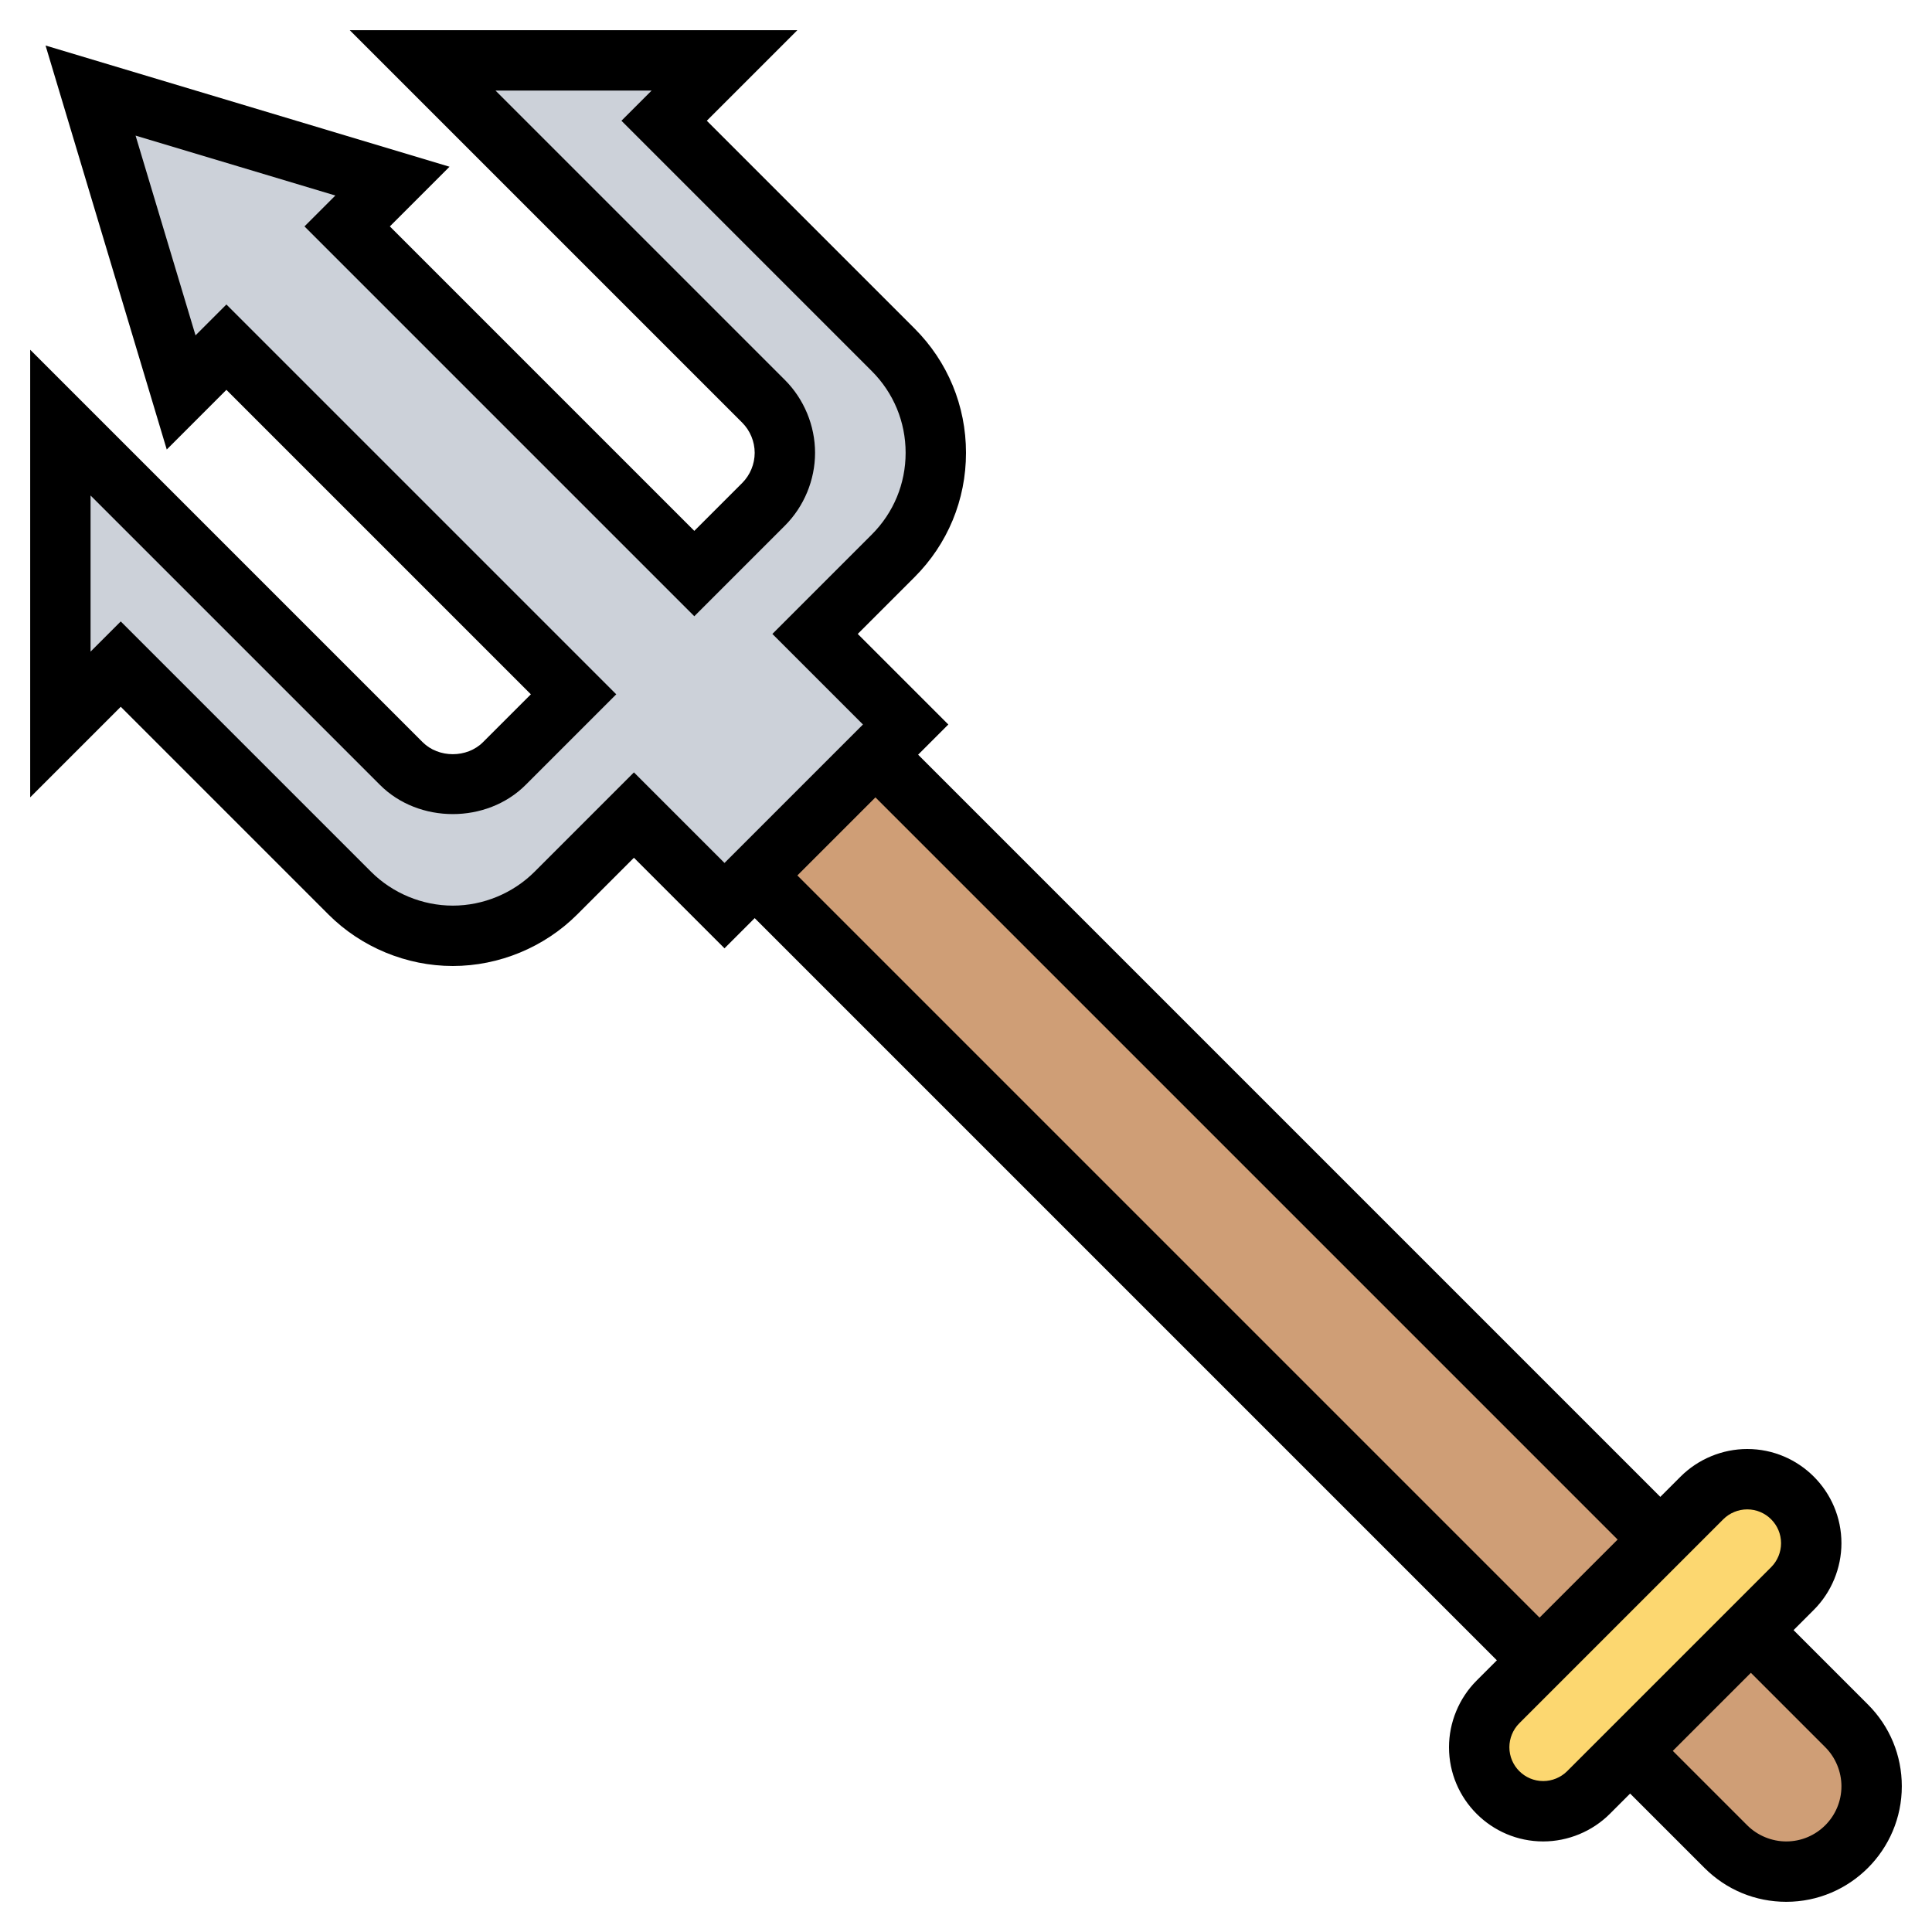 <?xml version="1.0" encoding="iso-8859-1"?>
<!-- Generator: Adobe Illustrator 22.1.0, SVG Export Plug-In . SVG Version: 6.00 Build 0)  -->
<svg xmlns="http://www.w3.org/2000/svg" xmlns:xlink="http://www.w3.org/1999/xlink" version="1.1" id="Layer_1_1_" x="0px" y="0px" viewBox="0 0 64 64" style="enable-background:new 0 0 64 64;" xml:space="preserve" width="512" height="512">
<g>
	<g>
		<path style="fill:#CF9E76;" d="M61.17,57.17c0.53,0.53,0.83,1.25,0.83,2c0,0.78-0.32,1.49-0.83,2c-0.51,0.51-1.22,0.83-2,0.83    c-0.75,0-1.47-0.3-2-0.83L54,58l4-4L61.17,57.17z"/>
		<path style="fill:#FCD770;" d="M59.38,49.62C59.76,50,60,50.54,60,51.12c0,0.56-0.22,1.1-0.62,1.5L58,54l-4,4l-1.38,1.38    c-0.4,0.4-0.94,0.62-1.5,0.62C49.95,60,49,59.05,49,57.88c0-0.56,0.22-1.1,0.62-1.5L51,55l4-4l1.38-1.38    c0.4-0.4,0.94-0.62,1.5-0.62C58.46,49,59,49.24,59.38,49.62z"/>
		
			<rect x="37.172" y="21.615" transform="matrix(0.707 -0.707 0.707 0.707 -16.569 40)" style="fill:#CF9E76;" width="5.657" height="36.77"/>
		<path style="fill:#CCD1D9;" d="M30,24l-1,1l-4,4l-1,1l-3-3l-2.59,2.59C17.51,30.49,16.28,31,15,31s-2.51-0.51-3.41-1.41L4,22l-2,2    V14l11.29,11.29C13.75,25.75,14.36,26,15,26s1.25-0.25,1.71-0.71L19,23L7.5,11.5L6,13L3,3l10,3l-1.5,1.5L23,19l2.29-2.29    C25.75,16.25,26,15.64,26,15s-0.25-1.25-0.71-1.71L14,2h10l-2,2l7.59,7.59C30.49,12.49,31,13.72,31,15s-0.51,2.51-1.41,3.41L27,21    L30,24z"/>
	</g>
	<path d="M61.879,56.465L59.414,54l0.672-0.672C60.667,52.747,61,51.943,61,51.121C61,49.4,59.6,48,57.879,48   c-0.822,0-1.626,0.333-2.207,0.914L55,49.586L30.414,25l1-1l-3-3l1.879-1.879C31.394,18.021,32,16.557,32,15   s-0.606-3.021-1.707-4.121L23.414,4l3-3H11.586l13,13C24.849,14.263,25,14.628,25,15s-0.151,0.737-0.414,1L23,17.586L12.914,7.5   l1.977-1.977L1.509,1.508l4.015,13.383L7.5,12.914L17.586,23L16,24.585c-0.531,0.532-1.471,0.531-2,0l-13-13v14.828l3-3   l6.879,6.879C11.964,31.378,13.466,32,15,32s3.036-0.622,4.121-1.707L21,28.414l3,3l1-1L49.586,55l-0.672,0.672   C48.333,56.253,48,57.057,48,57.879C48,59.6,49.4,61,51.121,61c0.822,0,1.626-0.333,2.207-0.914L54,59.414l2.465,2.465   C57.188,62.602,58.149,63,59.172,63C61.282,63,63,61.282,63,59.172C63,58.149,62.602,57.188,61.879,56.465z M21,25.586   l-3.293,3.293C16.994,29.591,16.008,30,15,30s-1.994-0.409-2.707-1.121L4,20.586l-1,1v-5.172L12.586,26   c1.286,1.289,3.536,1.292,4.828,0l3-3L7.5,10.086l-1.023,1.023L4.491,4.492l6.618,1.985L10.086,7.5L23,20.414l3-3   c0.636-0.636,1-1.516,1-2.414s-0.364-1.778-1-2.414L16.414,3h5.172l-1,1l8.293,8.293C29.602,13.016,30,13.978,30,15   s-0.398,1.984-1.121,2.707L25.586,21l3,3L24,28.586L21,25.586z M26.414,29L29,26.414L53.586,51L51,53.586L26.414,29z M51.121,59   C50.503,59,50,58.497,50,57.879c0-0.295,0.119-0.584,0.328-0.793l6.758-6.758C57.295,50.119,57.584,50,57.879,50   C58.497,50,59,50.503,59,51.121c0,0.295-0.119,0.584-0.328,0.793l-6.758,6.758C51.705,58.881,51.416,59,51.121,59z M59.172,61   c-0.481,0-0.953-0.195-1.293-0.535L55.414,58L58,55.414l2.465,2.465C60.805,58.219,61,58.69,61,59.172C61,60.18,60.18,61,59.172,61   z"/>
</g>
</svg>
